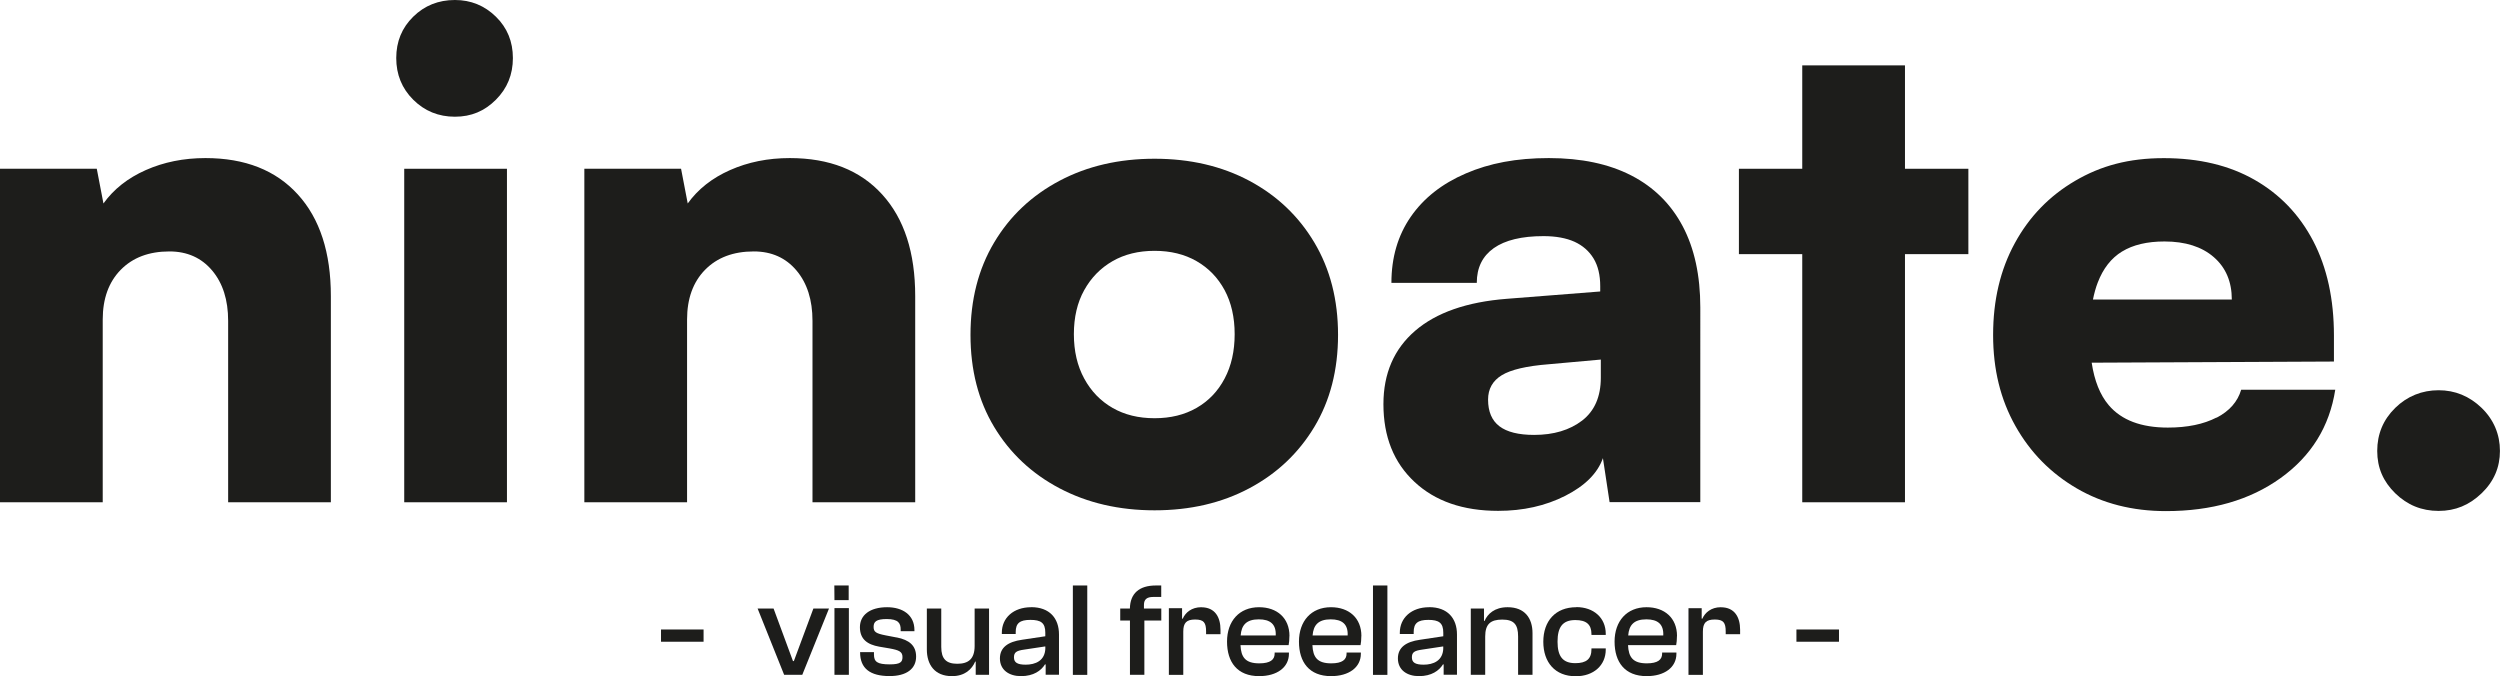 <?xml version="1.0" encoding="UTF-8"?><svg id="Calque_2" xmlns="http://www.w3.org/2000/svg" viewBox="0 0 416.41 112.65"><defs><style>.cls-1{fill:#1d1d1b;}</style></defs><g id="Calque_1-2"><g><g><path class="cls-1" d="M34.22,26.33c-3.63,0-6.94,.67-9.94,2-3,1.33-5.35,3.19-7.05,5.56l-1.11-5.78H0v55.55H17.11v-30.44c0-3.48,1-6.24,3-8.28,2-2.04,4.7-3.06,8.11-3.06,2.96,0,5.33,1.06,7.11,3.17,1.78,2.11,2.67,4.91,2.67,8.39v30.22h17.11V49.33c0-7.26-1.83-12.91-5.5-16.94-3.67-4.04-8.8-6.06-15.39-6.06Z"/><path class="cls-1" d="M75.77,0c-2.74,0-5.06,.93-6.94,2.78-1.89,1.85-2.83,4.15-2.83,6.89s.94,5.06,2.83,6.94,4.2,2.83,6.94,2.83,4.94-.94,6.83-2.83,2.83-4.2,2.83-6.94-.94-5.04-2.83-6.89c-1.89-1.85-4.17-2.78-6.83-2.78Z"/><rect class="cls-1" x="67.33" y="28.11" width="17.11" height="55.55"/><path class="cls-1" d="M131.54,26.33c-3.63,0-6.94,.67-9.94,2-3,1.33-5.35,3.19-7.05,5.56l-1.11-5.78h-16.11v55.55h17.11v-30.44c0-3.48,1-6.24,3-8.28,2-2.04,4.7-3.06,8.11-3.06,2.96,0,5.33,1.06,7.11,3.17,1.78,2.11,2.67,4.91,2.67,8.39v30.22h17.11V49.33c0-7.26-1.83-12.91-5.5-16.94-3.67-4.04-8.8-6.06-15.39-6.06Z"/><path class="cls-1" d="M208.09,30.11c-4.59-2.44-9.85-3.67-15.78-3.67s-11.2,1.22-15.83,3.67-8.26,5.87-10.89,10.28c-2.63,4.41-3.94,9.54-3.94,15.39s1.31,10.96,3.94,15.33c2.63,4.37,6.26,7.78,10.89,10.22s9.91,3.67,15.83,3.67,11.18-1.22,15.78-3.67c4.59-2.44,8.2-5.85,10.83-10.22,2.63-4.37,3.95-9.48,3.95-15.33s-1.32-10.98-3.95-15.39c-2.63-4.41-6.24-7.83-10.83-10.28Zm-4.11,32.94c-1.11,2.11-2.67,3.74-4.67,4.89-2,1.15-4.33,1.72-7,1.72s-5-.57-7-1.72c-2-1.15-3.58-2.78-4.72-4.89-1.15-2.11-1.72-4.57-1.72-7.39s.57-5.26,1.72-7.33c1.15-2.07,2.72-3.68,4.72-4.83,2-1.15,4.33-1.72,7-1.72s5,.57,7,1.72c2,1.15,3.55,2.76,4.67,4.83,1.11,2.07,1.67,4.52,1.67,7.33s-.55,5.28-1.67,7.39Z"/><path class="cls-1" d="M271.7,29.22c-3.74-1.92-8.32-2.89-13.72-2.89s-9.87,.85-13.83,2.56c-3.96,1.7-7.02,4.11-9.17,7.22-2.15,3.11-3.22,6.78-3.22,11h14.22c0-2.52,.94-4.44,2.83-5.78,1.89-1.33,4.65-2,8.28-2,2.07,0,3.79,.32,5.17,.94,1.37,.63,2.43,1.56,3.17,2.78,.74,1.22,1.11,2.76,1.11,4.61v.89l-15.55,1.22c-6.67,.52-11.76,2.3-15.28,5.33-3.52,3.04-5.28,7.11-5.28,12.22,0,5.41,1.72,9.72,5.17,12.94,3.44,3.22,8.09,4.83,13.94,4.83,4.15,0,7.87-.83,11.17-2.5,3.29-1.67,5.39-3.76,6.28-6.28l1.11,7.33h15.11V51.22c0-5.33-.98-9.85-2.94-13.55-1.96-3.7-4.82-6.52-8.55-8.44Zm-5.06,33.66c0,3.19-1.04,5.57-3.11,7.17-2.08,1.59-4.74,2.39-8,2.39-2.59,0-4.52-.48-5.78-1.44-1.26-.96-1.89-2.44-1.89-4.44,0-1.78,.76-3.13,2.28-4.06,1.52-.93,4.13-1.54,7.83-1.83l8.67-.78v3Z"/><polygon class="cls-1" points="317.3 10.89 300.19 10.89 300.19 28.11 289.64 28.11 289.64 42.33 300.19 42.33 300.19 83.66 317.3 83.66 317.3 42.33 327.86 42.33 327.86 28.11 317.3 28.11 317.3 10.89"/><path class="cls-1" d="M369.19,69.55c-2.15,1.11-4.85,1.67-8.11,1.67-4.44,0-7.72-1.24-9.83-3.72-1.46-1.71-2.4-4.09-2.85-7.09l40.35-.19v-4.33c0-6.07-1.15-11.31-3.44-15.72-2.3-4.41-5.56-7.81-9.78-10.22-4.22-2.41-9.26-3.61-15.11-3.61s-10.48,1.26-14.78,3.78c-4.3,2.52-7.65,5.98-10.05,10.39-2.41,4.41-3.61,9.5-3.61,15.28s1.24,10.76,3.72,15.17c2.48,4.41,5.89,7.87,10.22,10.39s9.28,3.78,14.83,3.78c7.63,0,14-1.83,19.11-5.5,5.11-3.67,8.15-8.57,9.11-14.72h-15.67c-.59,2-1.96,3.56-4.11,4.67Zm-15.72-27.66c1.81-1.11,4.17-1.67,7.05-1.67,3.48,0,6.22,.87,8.22,2.61,2,1.74,3,4.09,3,7.06h-23.13c.21-1.03,.47-1.98,.8-2.83,.89-2.33,2.24-4.06,4.05-5.17Z"/><path class="cls-1" d="M413.35,67.94c-2.04-1.96-4.43-2.94-7.17-2.94s-5.22,.98-7.22,2.94c-2,1.96-3,4.35-3,7.17s1,5.09,3,7.05c2,1.96,4.41,2.94,7.22,2.94s5.13-.98,7.17-2.94c2.04-1.96,3.05-4.31,3.05-7.05s-1.02-5.2-3.05-7.17Z"/></g><g><rect class="cls-1" x="110.1" y="104.85" width="7.09" height="2.04"/><polygon class="cls-1" points="132.23 110.11 132.08 110.11 128.85 101.36 126.19 101.36 130.61 112.4 133.63 112.4 138.08 101.36 135.48 101.36 132.23 110.11"/><rect class="cls-1" x="138.99" y="101.29" width="2.4" height="11.11"/><polygon class="cls-1" points="141.36 99.96 141.36 97.52 138.97 97.52 138.99 99.96 141.36 99.96"/><path class="cls-1" d="M149.34,106.18l-1.87-.36c-1.56-.31-1.96-.56-1.96-1.4s.42-1.31,2.18-1.31c1.98,0,2.33,.73,2.33,1.76v.27h2.29v-.2c0-2.51-1.96-3.8-4.55-3.8-2.89,0-4.53,1.33-4.53,3.33s1.24,2.89,3.22,3.24l1.71,.29c1.62,.29,2.16,.56,2.16,1.44,0,.82-.33,1.22-2.11,1.22-2.11,0-2.64-.44-2.64-1.64v-.4h-2.31v.04c0,2.69,1.69,3.95,4.91,3.95,2.8,0,4.42-1.2,4.42-3.24,0-1.82-1.11-2.78-3.24-3.2Z"/><path class="cls-1" d="M162.34,107.58c0,2.18-1.04,2.98-2.89,2.98s-2.67-.82-2.67-2.8v-6.4h-2.4v6.82c0,2.51,1.29,4.44,4.18,4.44,2.16,0,3.33-1.16,3.87-2.42h.09v2.2h2.22v-11.04h-2.4v6.22Z"/><path class="cls-1" d="M171.76,101.14c-2.96,0-4.89,1.78-4.89,4.24v.22h2.31v-.33c0-1.47,.69-2.02,2.44-2.02s2.49,.49,2.49,2.13v.6l-3.87,.58c-2.35,.33-3.69,1.29-3.69,3.11,0,1.93,1.53,2.95,3.51,2.95,2.09,0,3.35-.91,4-1.96h.11v1.73h2.22v-6.71c0-2.69-1.56-4.55-4.64-4.55Zm2.36,6.73c0,2.22-1.71,2.84-3.27,2.84-1.4,0-1.96-.36-1.96-1.22s.44-1.11,1.71-1.29l3.51-.53v.2Z"/><rect class="cls-1" x="178.7" y="97.52" width="2.4" height="14.89"/><path class="cls-1" d="M188.21,101.36h-1.62v2h1.62v9.04h2.4v-9.04h2.82v-2h-2.89v-.6c0-.93,.49-1.33,1.55-1.33h1.33v-1.91h-.89c-2.8,0-4.29,1.35-4.33,3.84Z"/><path class="cls-1" d="M200.09,101.14c-1.62,0-2.64,.89-3.09,1.91h-.11v-1.75h-2.2v11.11h2.4v-7.2c0-1.47,.53-2.02,1.98-2.02s1.82,.53,1.82,2v.44h2.4v-.73c0-2.07-.89-3.75-3.2-3.75Z"/><path class="cls-1" d="M214.78,105.94c0-3.02-2.09-4.8-5.07-4.8-3.29,0-5.33,2.31-5.33,5.73s1.71,5.75,5.35,5.75c2.98,0,4.96-1.47,4.96-3.73v-.2h-2.38v.18c0,1-.71,1.62-2.56,1.62-2.31,0-3.04-1.02-3.13-3.04h8.02c.07-.33,.13-.93,.13-1.51Zm-8.13-.09c.13-1.71,.93-2.69,3.02-2.69,1.89,0,2.91,.8,2.82,2.69h-5.84Z"/><path class="cls-1" d="M226.76,105.94c0-3.02-2.09-4.8-5.07-4.8-3.29,0-5.33,2.31-5.33,5.73s1.71,5.75,5.35,5.75c2.98,0,4.96-1.47,4.96-3.73v-.2h-2.38v.18c0,1-.71,1.62-2.56,1.62-2.31,0-3.04-1.02-3.13-3.04h8.02c.07-.33,.13-.93,.13-1.51Zm-8.13-.09c.13-1.71,.93-2.69,3.02-2.69,1.89,0,2.91,.8,2.82,2.69h-5.84Z"/><rect class="cls-1" x="228.69" y="97.52" width="2.4" height="14.89"/><path class="cls-1" d="M238.05,101.14c-2.96,0-4.89,1.78-4.89,4.24v.22h2.31v-.33c0-1.47,.69-2.02,2.44-2.02s2.49,.49,2.49,2.13v.6l-3.87,.58c-2.36,.33-3.69,1.29-3.69,3.11,0,1.93,1.53,2.95,3.51,2.95,2.09,0,3.35-.91,4-1.96h.11v1.73h2.22v-6.71c0-2.69-1.56-4.55-4.64-4.55Zm2.35,6.73c0,2.22-1.71,2.84-3.27,2.84-1.4,0-1.96-.36-1.96-1.22s.44-1.11,1.71-1.29l3.51-.53v.2Z"/><path class="cls-1" d="M251.11,101.14c-2.16,0-3.33,1.11-3.84,2.29h-.09v-2.07h-2.2v11.04h2.4v-6.38c0-2.07,.89-2.82,2.84-2.82s2.64,.82,2.64,2.8v6.4h2.4v-6.93c0-2.51-1.29-4.33-4.15-4.33Z"/><path class="cls-1" d="M262.55,101.14c-3.47,0-5.49,2.31-5.49,5.75s1.96,5.75,5.4,5.75c2.98,0,5-1.82,5-4.44v-.2h-2.38v.13c0,1.62-.84,2.33-2.69,2.33-2.13,0-2.96-1.18-2.96-3.58s.82-3.6,2.96-3.6c1.84,0,2.69,.73,2.69,2.35v.13h2.38v-.2c0-2.64-2-4.44-4.91-4.44Z"/><path class="cls-1" d="M279.33,105.94c0-3.02-2.09-4.8-5.07-4.8-3.29,0-5.33,2.31-5.33,5.73s1.71,5.75,5.35,5.75c2.98,0,4.95-1.47,4.95-3.73v-.2h-2.38v.18c0,1-.71,1.62-2.55,1.62-2.31,0-3.04-1.02-3.13-3.04h8.02c.07-.33,.13-.93,.13-1.51Zm-8.13-.09c.13-1.71,.93-2.69,3.02-2.69,1.89,0,2.91,.8,2.82,2.69h-5.84Z"/><path class="cls-1" d="M286.64,101.14c-1.62,0-2.64,.89-3.09,1.91h-.11v-1.75h-2.2v11.11h2.4v-7.2c0-1.47,.53-2.02,1.98-2.02s1.82,.53,1.82,2v.44h2.4v-.73c0-2.07-.89-3.75-3.2-3.75Z"/><rect class="cls-1" x="299.22" y="104.85" width="7.09" height="2.04"/></g></g></g></svg>